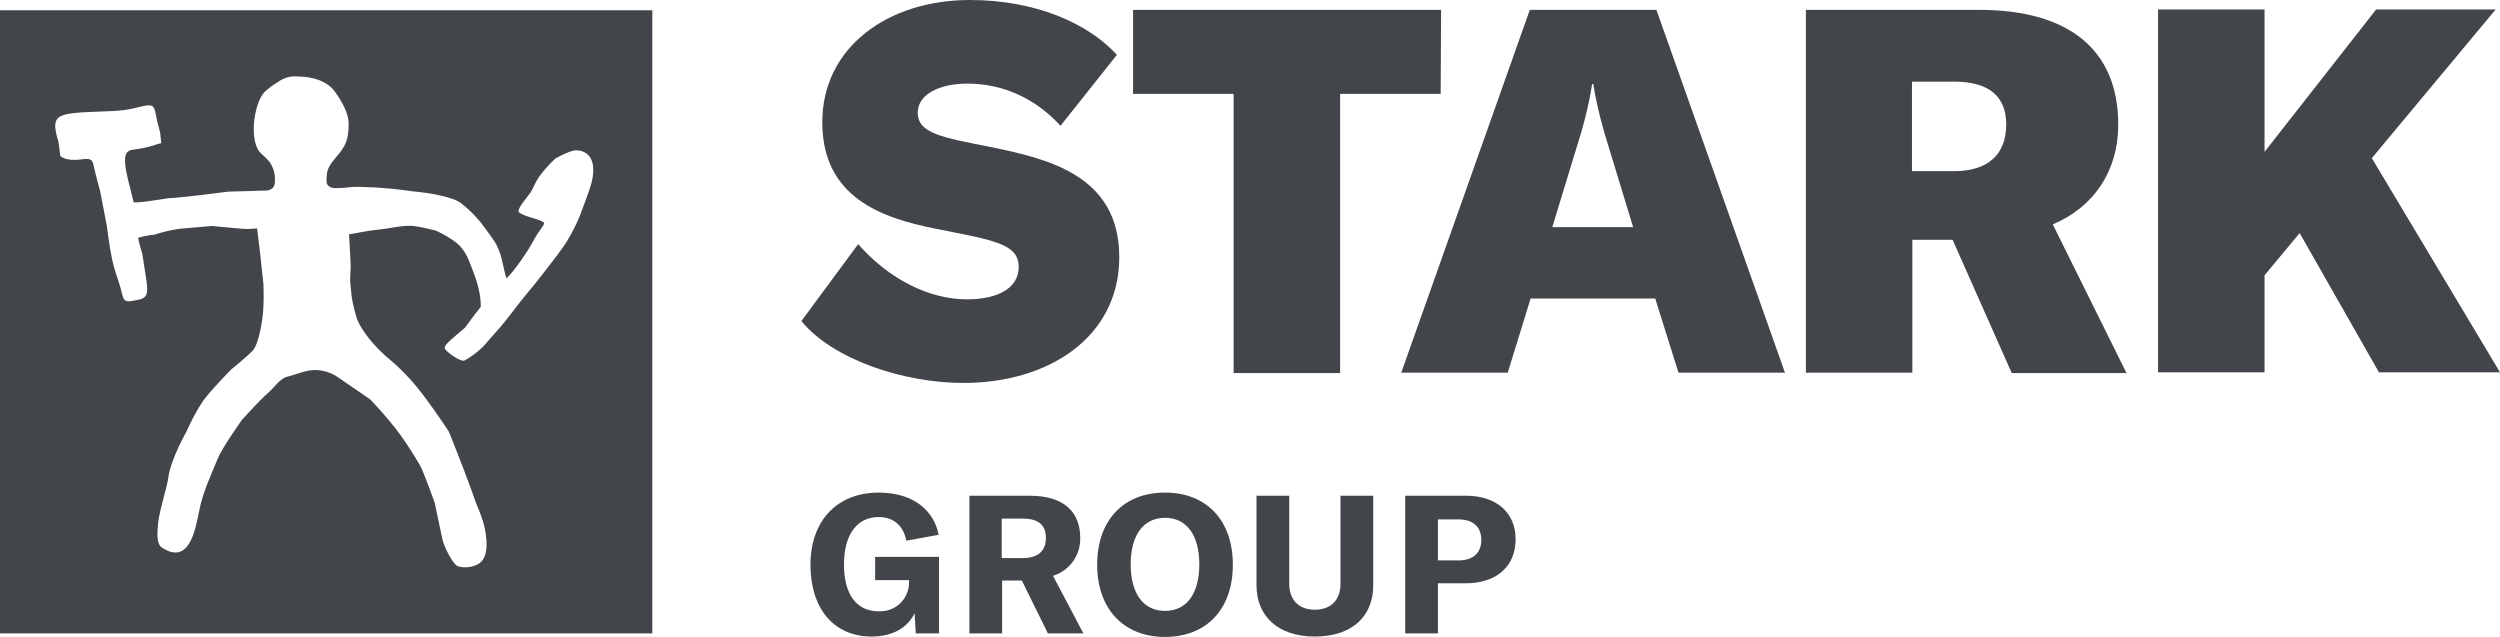<?xml version="1.0" encoding="utf-8"?>
<!-- Generator: Adobe Illustrator 28.0.0, SVG Export Plug-In . SVG Version: 6.00 Build 0)  -->
<svg version="1.1" id="Layer_1" xmlns="http://www.w3.org/2000/svg" xmlns:xlink="http://www.w3.org/1999/xlink" x="0px" y="0px"
	 viewBox="0 0 633.9 161.4" style="enable-background:new 0 0 633.9 161.4;" xml:space="preserve">
<style type="text/css">
	.st0{fill:#42454A;}
</style>
<g>
	<path class="st0" d="M0,160.6h165.4V2.6H0V160.6z M17.8,28.8c3.9-0.6,10.1-0.4,13.7-0.9s5.7-1.5,6.9-1.1c1,0.4,1,1.9,1.4,3.7
		c0.2,0.7,0.8,3.1,0.8,3.1l0.3,2.7c-1.2,0.2-2.4,0.8-3.5,1c-1.5,0.4-2.9,0.5-4,0.7c-1.7,0.3-1.7,2-1.7,2.8c0,2.3,1.1,6,2.2,10.5
		c2.3,0.2,7.9-1.1,9.9-1.1c3.2-0.2,14-1.6,14-1.6l9.9-0.3c2.3-0.4,2-1.9,2-3.6c-0.1-1.3-0.6-2.5-1.3-3.6c-0.6-0.7-1.3-1.4-2.1-2.1
		c-3.3-2.8-2-12.6,0.7-15.6c1-0.9,2.1-1.8,3.3-2.5c1.5-1.1,3.3-1.7,5.2-1.5c4.1,0,7.5,1.3,9.3,3.7c2.1,2.8,3.6,5.9,3.6,8.2
		c0,4.2-0.7,5.7-3.3,8.7c-2,2.4-2.3,3.2-2.3,6c0,1.1,1,1.6,1.9,1.7c1.6,0,3.2-0.1,4.8-0.3c1.7-0.1,3.4,0.1,5.1,0.1
		c3.3,0.2,6.6,0.5,9.9,1c4.5,0.4,10.4,1.4,12.5,3.1c1.8,1.4,3.4,3,4.9,4.8c1.1,1.5,2.2,2.9,3.2,4.4c2.2,3.1,2.3,6.5,3.3,9.8
		c1.8-1.6,5.5-6.9,7.1-10c1.2-2.2,2.9-3.9,2.4-4.2c-1.8-1.1-4.1-1.2-6.1-2.4c-1-0.6,0.5-2.2,2.8-5.3c0.4-0.6,1.1-2.3,1.5-2.9
		c1.2-2.3,4.7-5.6,4.7-5.6s3.7-2.1,5.3-2.1c3.2,0.1,5.4,2.6,3.8,8.6c-0.8,2.7-1.9,5.3-2.9,8.1c-0.9,2.2-2,4.3-3.2,6.3
		s-4.5,6.2-4.5,6.2s-3.6,4.7-5.5,6.9c-2.7,3.2-4.5,5.9-7,8.8c-1.3,1.5-4.4,5-4.4,5c-1.4,1.3-2.9,2.5-4.6,3.4
		c-0.7,0.4-3.5-1.3-4.8-2.7c-0.8-0.8,0.7-1.9,1.4-2.6c1.3-1.2,3.5-3,3.5-3s2.7-3.7,4-5.3c0.1-4.2-1.7-8.5-3-11.7
		c-0.7-1.9-1.9-3.6-3.5-4.8c-1.5-1.1-3.1-2-4.8-2.8c0,0-3.1-0.8-5-1.1c-2.7-0.5-6.2,0.4-7.9,0.6c-7.1,0.8-5.5,0.9-9.2,1.4
		c0.1,2,0.3,4.5,0.4,7.4c0.1,1.5-0.2,3.3-0.1,4.7c0.1,1.4,0.4,3.9,0.4,3.9c0.3,1.9,0.8,3.8,1.4,5.7c1.3,3.1,4.7,7.2,8.4,10.2
		c1.9,1.6,3.7,3.4,5.4,5.3c3.4,3.7,9.4,12.8,9.4,12.8s3.7,9.2,5.3,13.7c0.5,1.3,1.7,4.7,1.7,4.7c0.8,1.8,1.5,3.7,2,5.6
		c1,4.5,1,9-2.4,10c-1.3,0.5-2.8,0.6-4.2,0.2c-1.2-0.2-3.6-4.9-4-6.8s-2-9.4-2-9.4s-2.7-7.6-3.7-9.4c-1.9-3.3-4-6.5-6.3-9.5
		c-2-2.5-4.1-4.9-6.3-7.2c0,0-5.3-3.7-8-5.5c-2.6-1.9-5.9-2.5-9-1.5c-1.2,0.3-2.4,0.8-4,1.2c-2,0.5-3.2,2.6-4.9,4.1
		c-2.4,2.1-6.6,6.8-6.6,6.8s-5,7-6.1,9.7c-1.8,4.4-3.9,8.7-4.8,13.5c-1,5-2.6,13.8-9.5,9.2c-1.4-0.9-1.1-4.1-0.9-6.2
		c0.5-4,2.2-8.7,2.6-11.6c0.6-4.6,4.6-11.6,4.6-11.6c1.2-2.7,2.6-5.4,4.3-7.9c1.9-2.6,7-7.8,7-7.8s3.6-2.9,5.4-4.7
		c1.8-1.8,2.6-8.8,2.6-8.8c0.3-2.7,0.3-5.5,0.2-8.2c-0.2-1.4-0.8-7.5-0.8-7.5s-0.7-5.5-0.8-6.6c-1.7,0.2-3.3,0.2-5,0
		c-1.9-0.2-6.5-0.6-6.5-0.6s-5.5,0.5-8.1,0.7c-2.2,0.3-4.3,0.8-6.4,1.5c-1.4,0.1-2.8,0.4-4.2,0.8c0.3,1.4,0.7,2.8,1.1,4.1l1,6.5
		c0.5,3.5,0.3,4.6-2,5.1c-3.9,0.8-3.6,0.6-4.5-2.9c-0.5-1.9-1.6-4.5-2.2-7.5c-0.6-2.7-1.3-8.3-1.3-8.3l-1.7-8.8c0,0-1-3.6-1.8-7.1
		c-0.4-1.4-1.6-1.1-2.9-1c-4.3,0.6-5.4-0.9-5.4-0.9l-0.5-3.7c-0.4-1.2-0.7-2.4-0.8-3.7C14,30.6,14.3,29.3,17.8,28.8z"/>
	<path class="st0" d="M221.9,147.1h8.6v0.7c0,0.1,0,0.1,0,0.2c-0.2,4.1-3.6,7.2-7.7,7c-5.8,0-8.8-4.5-8.8-11.9s3.2-12,8.8-12
		c4.2,0,6.4,2.7,7,6l8.2-1.5c-1.1-5.8-6-10.7-15.2-10.7c-10.7,0-17.3,7.3-17.3,18.3c0,11.1,5.9,18.2,15.5,18.2
		c5.3,0,9.1-2.2,10.9-5.9l0.3,5.1h5.9v-19.4h-16.2V147.1z"/>
	<path class="st0" d="M273.9,136.4c0-6.4-3.9-10.7-12.8-10.7h-15.3v34.9h8.3v-13.4h5l6.6,13.4h9L267,146
		C271.2,144.7,274,140.8,273.9,136.4z M259.4,141.5H254v-10h5.4c4.1,0,5.8,1.8,5.8,4.9S263.4,141.5,259.4,141.5z"/>
	<path class="st0" d="M295.4,124.9c-10.5,0-17.2,7-17.2,18.3c0,11.2,6.7,18.3,17.2,18.3s17.2-7,17.2-18.3S305.9,124.9,295.4,124.9z
		 M295.4,154.9c-5.5,0-8.7-4.4-8.7-11.8c0-7.4,3.2-11.8,8.7-11.8s8.7,4.4,8.7,11.8S300.9,154.9,295.4,154.9z"/>
	<path class="st0" d="M339.9,148c0,4.1-2.4,6.6-6.5,6.6s-6.5-2.5-6.5-6.6v-22.3h-8.3v22.7c0,7.9,5.5,13,14.8,13s14.8-5,14.8-13
		v-22.7h-8.3V148z"/>
	<path class="st0" d="M371.8,125.7h-15.5v34.9h8.3v-12.7h7c7.9,0,12.7-4.3,12.7-11.2C384.3,130,379.4,125.7,371.8,125.7z
		 M369.8,142.1h-5.2v-10.4h5.2c3.7,0,5.8,1.9,5.8,5.2C375.6,140.2,373.5,142.1,369.8,142.1z"/>
	<g>
		<path class="st0" d="M217.6,61.9c7.9,9,18.1,14,27.6,14c7.9,0,13.1-2.9,13.1-8.2c0-6-6.6-6.8-21-9.7c-13.7-2.7-28.8-7.9-28.8-27
			c0-19,16.6-31,37.4-31c16.5,0,29.9,5.8,37.3,13.9l-14.3,18c-6.2-6.8-14.4-10.7-23.6-10.7c-6.9,0-12.6,2.6-12.6,7.4
			c0,5.3,6.6,6.3,18.1,8.6c14.7,3,33,7.1,33,28c0,20.2-17.8,31.9-39.5,31.9c-15.3,0-33.2-6-41.1-15.7L217.6,61.9z"/>
		<path class="st0" d="M365.3,23.8h-25.5v70.8h-27V23.8h-25.5V2.5h78.1L365.3,23.8L365.3,23.8z"/>
		<path class="st0" d="M419.7,75.7h-31.6l-5.8,18.8h-27l32.6-92H420l32.6,92h-27L419.7,75.7z M414.1,57.6l-6.1-20
			c-1.6-5.1-3.1-10.5-4-16.3h-0.3c-0.9,5.8-2.4,11.3-4,16.3l-6.1,20H414.1z"/>
		<path class="st0" d="M495.1,60.8h-10.2v33.7h-27v-92h43.9c22.9,0,35.3,10.2,35.3,29.1c0,11.8-6.2,20.9-16.6,25.3l18.7,37.7h-29.1
			L495.1,60.8z M484.8,43.4h10.7c8.5,0,13.2-4.2,13.2-11.8c0-7.2-4.4-10.9-13.2-10.9h-10.7V43.4z"/>
		<path class="st0" d="M583.1,59.1l-8.9,10.7v24.6h-27v-92h27v36.1l28.3-36.1h30.3l-31.4,37.7l32.5,54.3h-30.7L583.1,59.1z"/>
	</g>
</g>
</svg>
